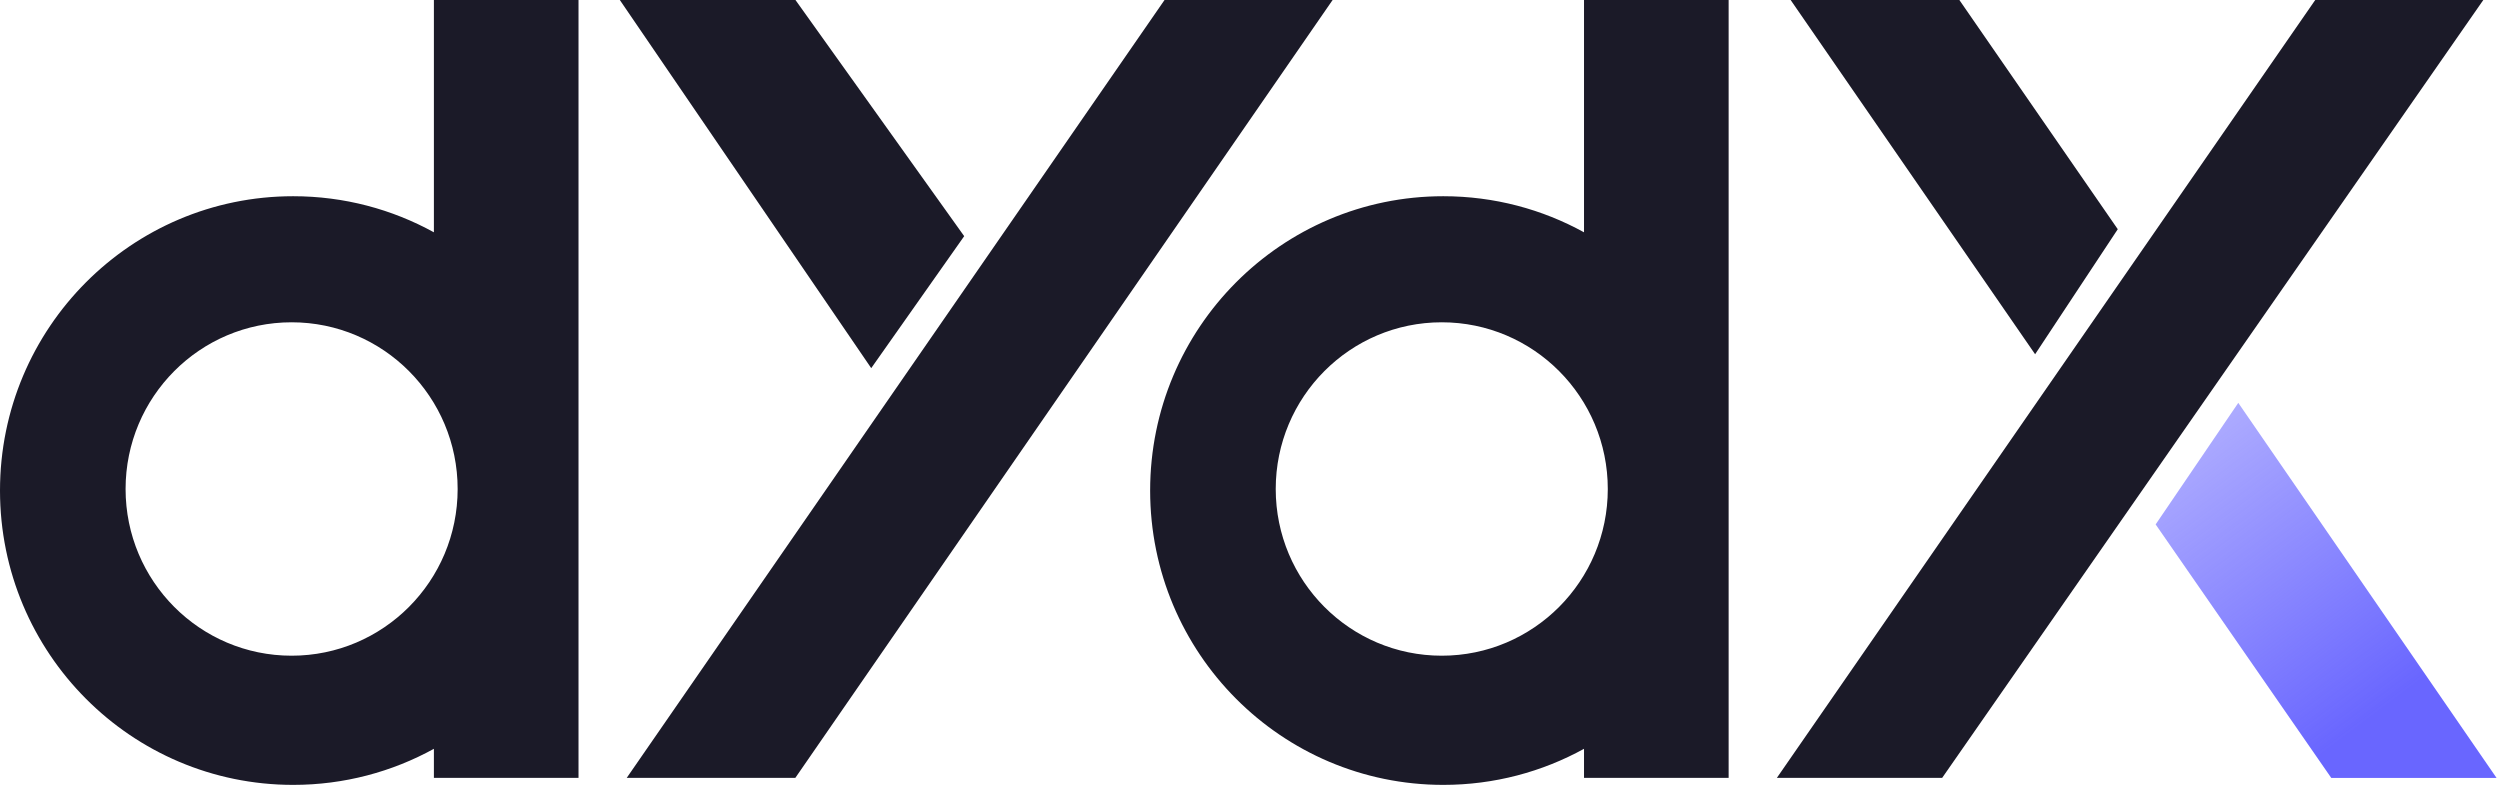 <?xml version="1.0" encoding="utf-8"?><svg width="86" height="27" viewBox="0 0 86 27" fill="none" xmlns="http://www.w3.org/2000/svg">
<g clip-path="url(#clip0_1099_30)">
<path d="M79.644 0L61.124 26.759H66.81L85.426 0H79.644Z" fill="#1B1A28"/>
<path d="M67.402 0L72.851 7.885L70.008 12.186L61.598 0H67.402Z" fill="#1B1A28"/>
<path d="M80.196 26.761L74.154 18.04L76.997 13.858L85.882 26.761H80.196Z" fill="url(#paint0_linear_1099_30)"/>
<path fill-rule="evenodd" clip-rule="evenodd" d="M54.49 0H59.465V26.759H54.49V25.759C53.053 26.55 51.404 27 49.649 27C44.08 27 39.565 22.467 39.565 16.875C39.565 11.283 44.08 6.75 49.649 6.75C51.404 6.75 53.053 7.2 54.49 7.991V0ZM49.596 22.556C52.751 22.556 55.308 19.989 55.308 16.822C55.308 13.655 52.751 11.087 49.596 11.087C46.442 11.087 43.885 13.655 43.885 16.822C43.885 19.989 46.442 22.556 49.596 22.556Z" fill="#1B1A28"/>
<path d="M40.06 0L21.559 26.759H27.359L45.842 0H40.06Z" fill="#1B1A28"/>
<path d="M27.364 0L33.168 8.124L29.97 12.664L21.322 0H27.364Z" fill="#1B1A28"/>
<path fill-rule="evenodd" clip-rule="evenodd" d="M14.926 0H19.901V26.759H14.926V25.759C13.489 26.55 11.839 27 10.085 27C4.515 27 0 22.467 0 16.875C0 11.283 4.515 6.75 10.085 6.75C11.839 6.75 13.489 7.2 14.926 7.991V0ZM10.032 22.556C13.186 22.556 15.743 19.989 15.743 16.822C15.743 13.655 13.186 11.087 10.032 11.087C6.877 11.087 4.32 13.655 4.32 16.822C4.32 19.989 6.877 22.556 10.032 22.556Z" fill="#1B1A28"/>
</g>
<defs>
<linearGradient id="paint0_linear_1099_30" x1="81.499" y1="24.73" x2="71.809" y2="11.778" gradientUnits="userSpaceOnUse">
<stop stop-color="#6966FF"/>
<stop offset="1" stop-color="#6966FF" stop-opacity="0.36"/>
</linearGradient>
<clipPath id="clip0_1099_30">
<rect width="86" height="27" fill="white"/>
</clipPath>
</defs>
</svg>
